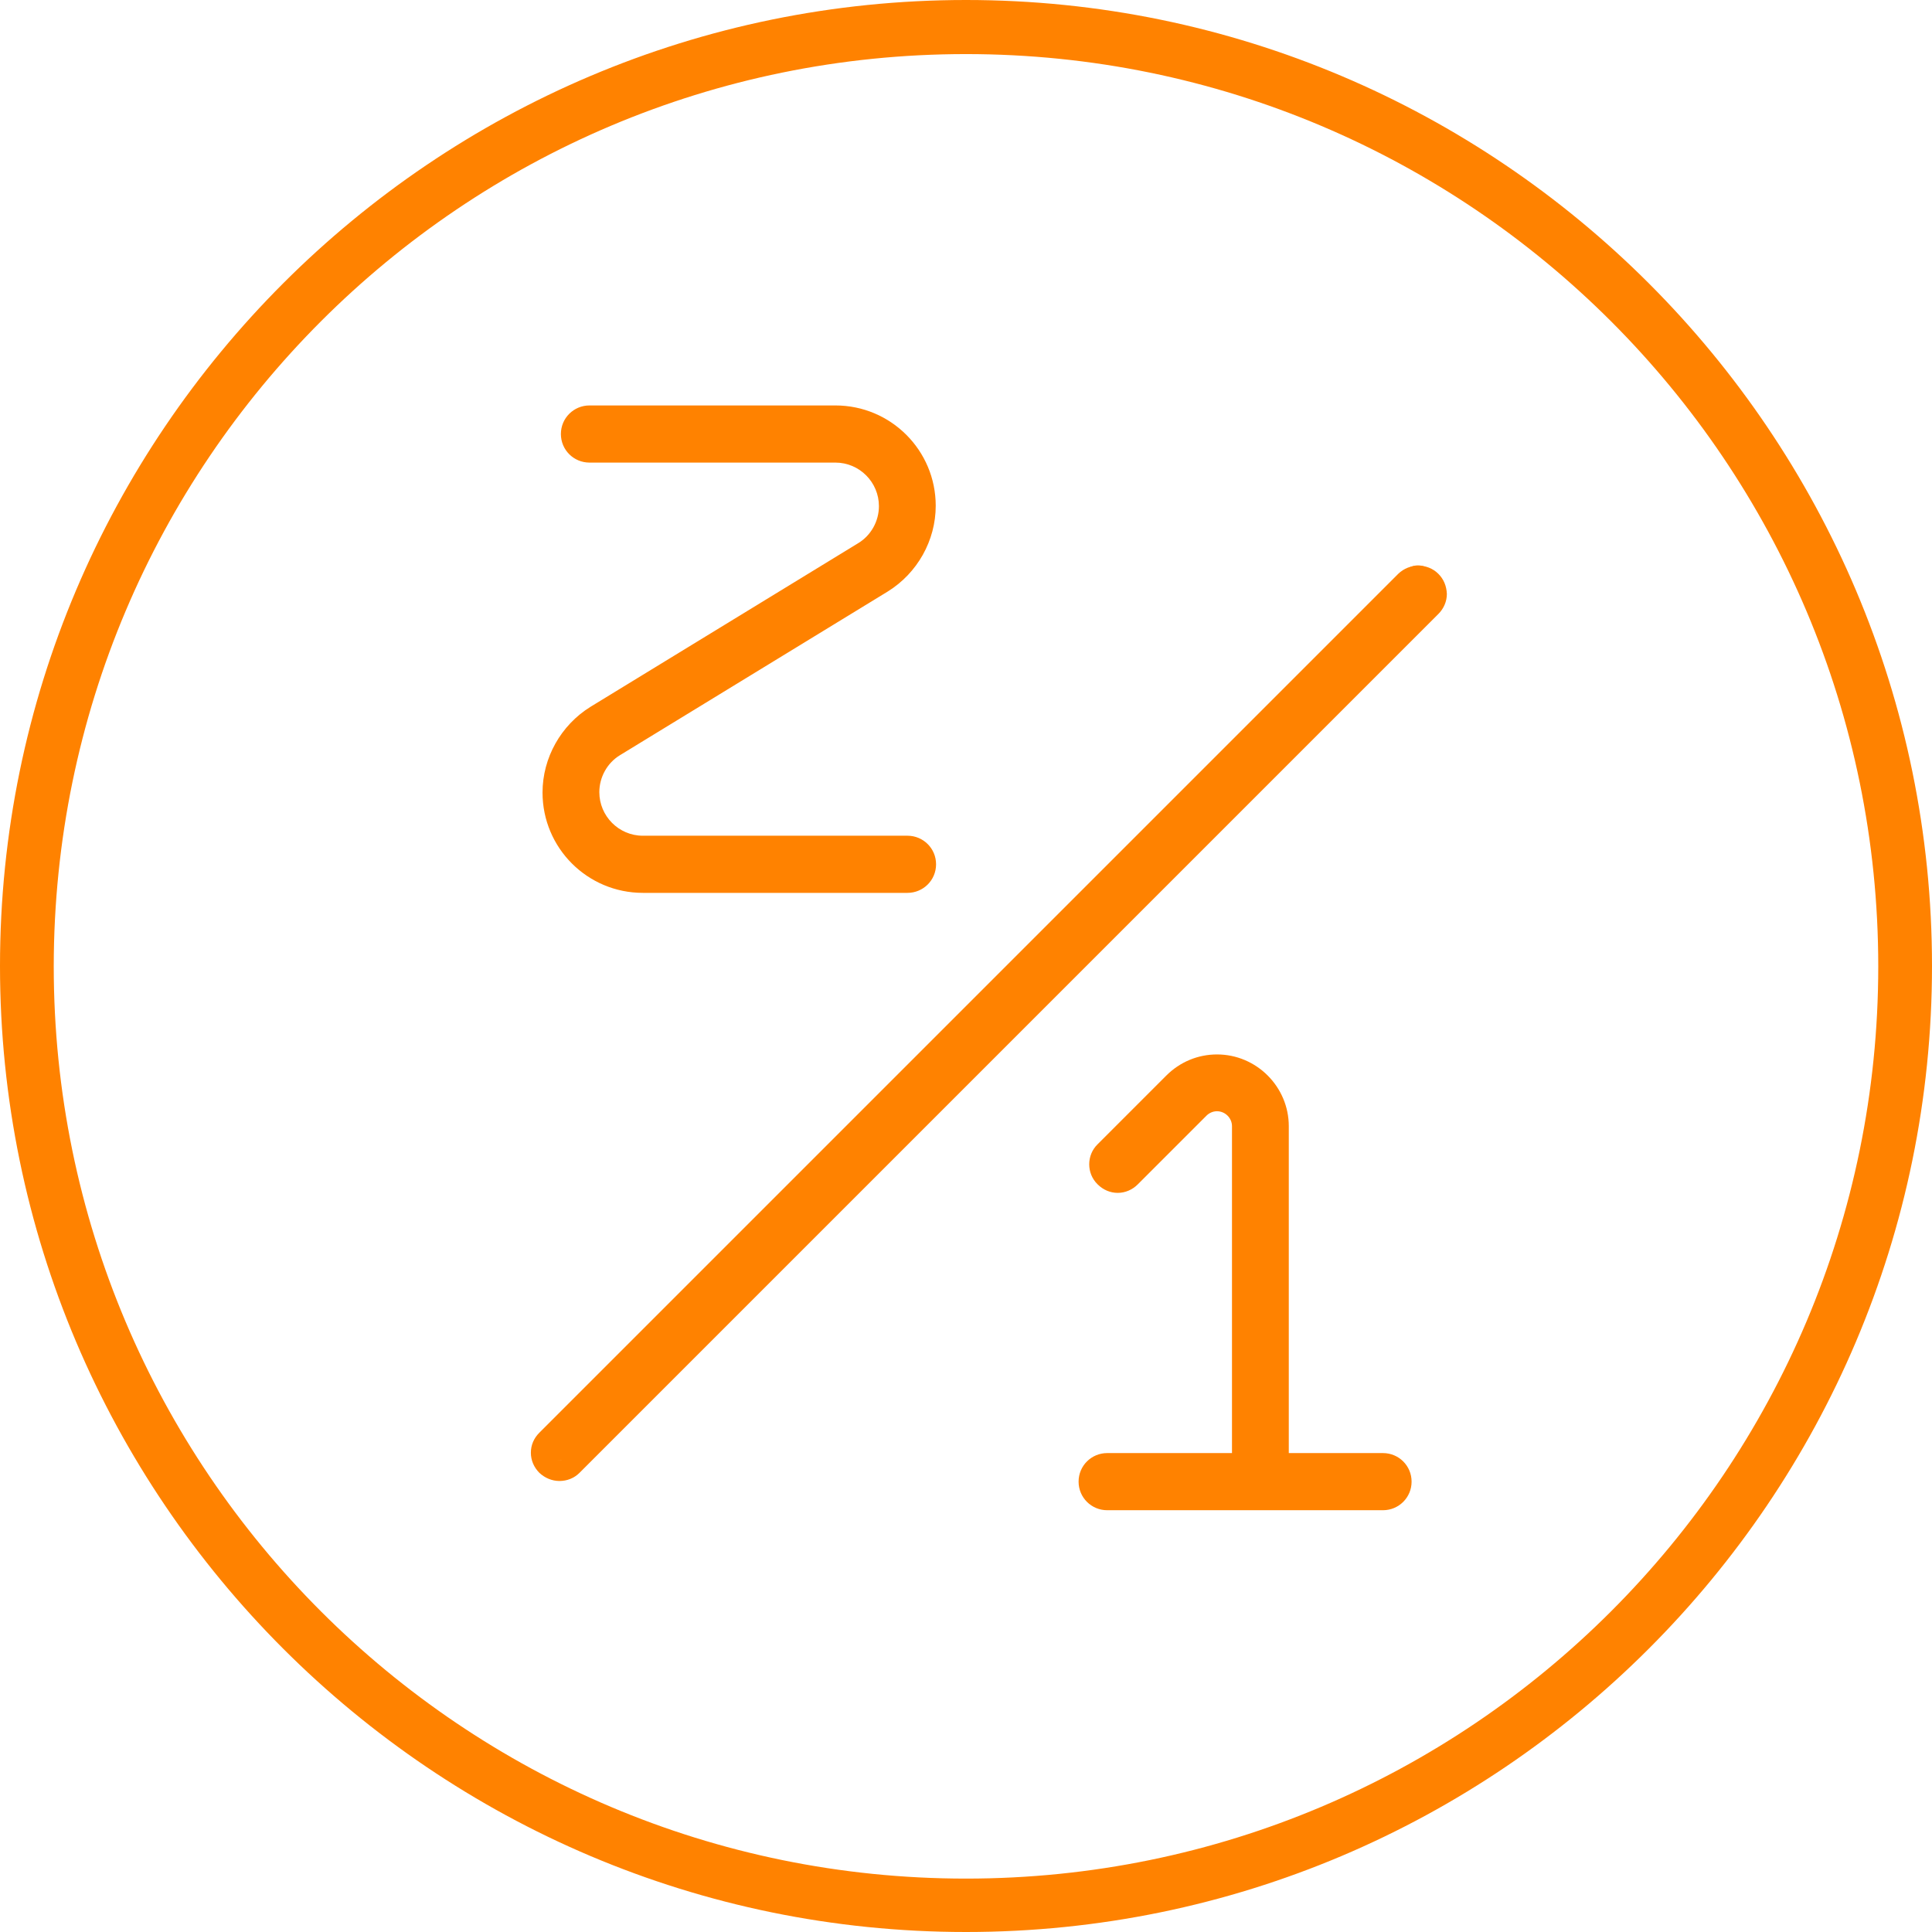 <svg width="170" height="170" viewBox="0 0 170 170" fill="none" xmlns="http://www.w3.org/2000/svg">
<g clip-path="url(#clip0_0_185)">
<path d="M85 4.759C129.326 4.759 165.271 40.704 165.271 85.03C165.271 129.356 129.326 165.301 85 165.301C40.674 165.301 4.729 129.356 4.729 85.03C4.759 40.674 40.674 4.759 85 4.759ZM85 0C38.13 0 0 38.13 0 85C0 131.87 38.13 170 85 170C131.87 170 170 131.87 170 85C170 38.13 131.87 0 85 0Z" fill="#FF8200"/>
<path d="M121.724 131.959H97.421C96.553 131.959 95.835 131.241 95.835 130.373C95.835 129.505 96.553 128.787 97.421 128.787H109.333V99.097C109.333 97.87 108.345 96.882 107.118 96.882C106.519 96.882 105.981 97.121 105.532 97.54L99.486 103.586C98.857 104.215 97.84 104.215 97.241 103.586C96.613 102.958 96.613 101.94 97.241 101.342L103.287 95.296C104.305 94.278 105.681 93.71 107.118 93.71C110.111 93.71 112.535 96.134 112.535 99.127V128.817H121.724C122.592 128.817 123.31 129.535 123.31 130.403C123.31 131.271 122.592 131.989 121.724 131.989V131.959Z" fill="#FF8200"/>
<path d="M121.724 132.887H97.421C96.044 132.887 94.907 131.78 94.907 130.373C94.907 128.966 96.044 127.859 97.421 127.859H108.405V99.097C108.405 98.378 107.806 97.78 107.088 97.78C106.729 97.78 106.4 97.93 106.16 98.169L100.114 104.215C99.636 104.694 99.007 104.963 98.349 104.963C97.69 104.963 97.062 104.694 96.583 104.215C95.595 103.257 95.595 101.641 96.583 100.683L102.629 94.637C103.826 93.44 105.412 92.782 107.088 92.782C110.56 92.782 113.403 95.625 113.403 99.097V127.859H121.694C123.07 127.859 124.208 128.966 124.208 130.373C124.208 131.78 123.07 132.887 121.694 132.887H121.724ZM97.421 129.685C97.032 129.685 96.732 129.984 96.732 130.373C96.732 130.762 97.032 131.062 97.421 131.062H121.724C122.113 131.062 122.412 130.762 122.412 130.373C122.412 129.984 122.113 129.685 121.724 129.685H111.607V99.097C111.607 96.613 109.572 94.577 107.088 94.577C105.891 94.577 104.754 95.056 103.916 95.894L97.87 101.94C97.6 102.209 97.6 102.628 97.87 102.898C97.99 103.047 98.169 103.107 98.349 103.107C98.528 103.107 98.708 103.047 98.828 102.898L104.873 96.852C105.472 96.253 106.25 95.924 107.088 95.924C108.824 95.924 110.231 97.331 110.231 99.037V129.625H97.421V129.685Z" fill="#FF8200"/>
<path d="M49.204 128.518C48.785 128.518 48.396 128.368 48.067 128.039C47.438 127.41 47.438 126.393 48.067 125.794L123.639 50.222C124.268 49.593 125.285 49.593 125.884 50.222C126.482 50.85 126.512 51.868 125.884 52.467L50.312 128.039C50.012 128.338 49.593 128.518 49.174 128.518H49.204Z" fill="#FF8200"/>
<path d="M49.226 130.315C48.567 130.315 47.939 130.046 47.46 129.597C46.981 129.118 46.712 128.49 46.712 127.831C46.712 127.143 46.981 126.544 47.46 126.065L123.032 50.493C124.02 49.535 125.606 49.535 126.564 50.493C127.043 50.972 127.282 51.571 127.312 52.259C127.312 52.917 127.043 53.546 126.564 54.025L50.992 129.597C50.513 130.076 49.884 130.315 49.226 130.315ZM124.798 51.541C124.618 51.541 124.439 51.6 124.319 51.75L48.747 127.322C48.747 127.322 48.537 127.622 48.537 127.801C48.537 127.981 48.597 128.16 48.747 128.28C49.016 128.549 49.465 128.549 49.735 128.28L125.307 52.708C125.307 52.708 125.516 52.409 125.516 52.229C125.516 52.049 125.456 51.87 125.307 51.75C125.157 51.6 124.978 51.541 124.828 51.541H124.798Z" fill="#FF8200"/>
<path d="M79.852 77.667H56.567C52.197 77.667 48.636 74.106 48.636 69.736C48.636 66.982 50.102 64.408 52.437 62.972L75.991 48.576C77.398 47.708 78.266 46.181 78.266 44.535C78.266 41.931 76.141 39.806 73.537 39.806H51.898C51.03 39.806 50.312 39.088 50.312 38.22C50.312 37.352 51.03 36.634 51.898 36.634H73.537C77.907 36.634 81.468 40.195 81.468 44.565C81.468 47.319 80.002 49.893 77.667 51.329L54.113 65.725C52.706 66.593 51.838 68.12 51.838 69.766C51.838 72.37 53.963 74.495 56.567 74.495H79.852C80.72 74.495 81.438 75.213 81.438 76.081C81.438 76.949 80.72 77.667 79.852 77.667Z" fill="#FF8200"/>
<path d="M79.852 78.565H56.567C51.688 78.565 47.738 74.614 47.738 69.736C47.738 66.683 49.354 63.81 51.958 62.194L75.512 47.797C76.65 47.109 77.338 45.852 77.338 44.535C77.338 42.44 75.632 40.704 73.507 40.704H51.868C50.491 40.704 49.354 39.597 49.354 38.19C49.354 36.783 50.491 35.676 51.868 35.676H73.507C78.386 35.676 82.336 39.627 82.336 44.505C82.336 47.558 80.72 50.431 78.116 52.047L54.562 66.444C53.424 67.132 52.736 68.389 52.736 69.706C52.736 71.801 54.442 73.537 56.567 73.537H79.852C81.229 73.537 82.366 74.644 82.366 76.051C82.366 77.458 81.229 78.565 79.852 78.565ZM51.898 37.532C51.509 37.532 51.21 37.831 51.21 38.22C51.21 38.609 51.509 38.908 51.898 38.908H73.537C76.65 38.908 79.164 41.452 79.164 44.535C79.164 46.481 78.116 48.336 76.47 49.354L52.916 63.75C50.85 65.007 49.563 67.312 49.563 69.736C49.563 73.597 52.706 76.739 56.567 76.739H79.852C80.241 76.739 80.54 76.44 80.54 76.051C80.54 75.662 80.241 75.363 79.852 75.363H56.567C53.454 75.363 50.94 72.819 50.94 69.736C50.94 67.79 51.958 65.935 53.634 64.917L77.188 50.521C79.254 49.264 80.54 46.959 80.54 44.535C80.54 40.674 77.398 37.532 73.537 37.532H51.898Z" fill="#FF8200"/>
</g>
<defs>
<clipPath id="clip0_0_185">
<rect width="170" height="170" fill="white"/>
</clipPath>
</defs>
</svg>
